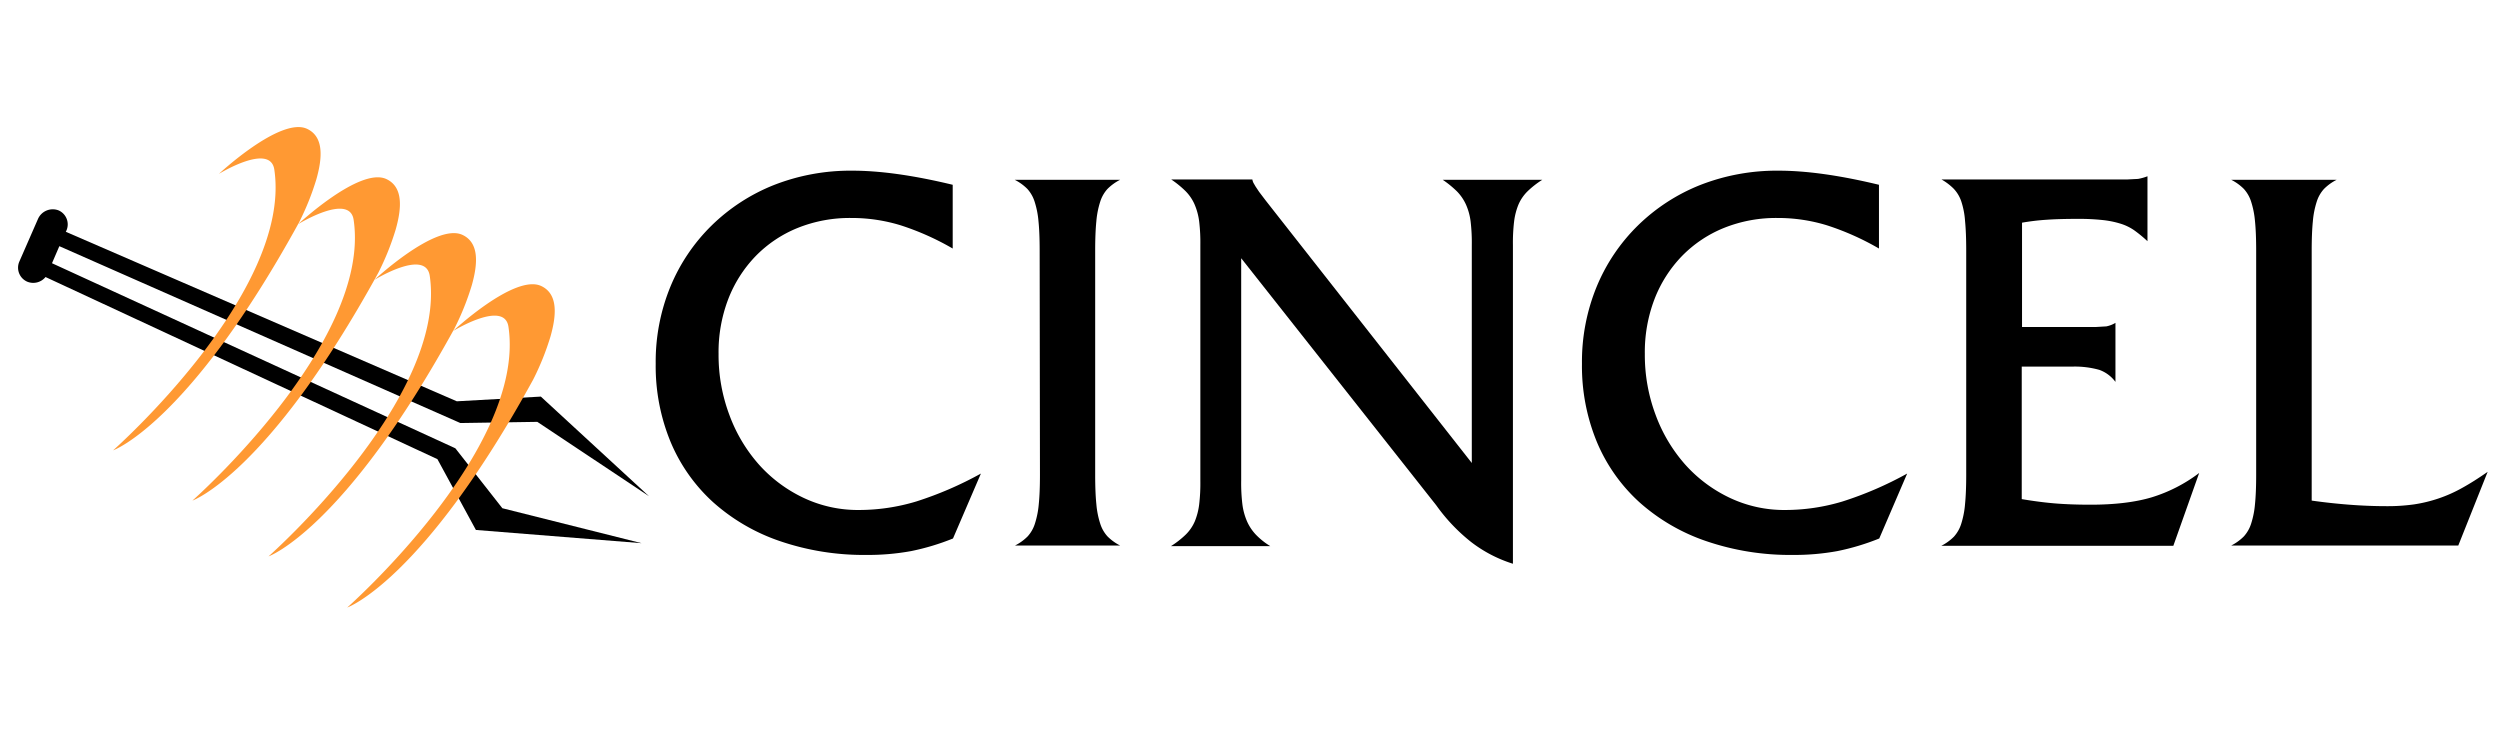 <svg xmlns="http://www.w3.org/2000/svg" viewBox="0 0 851 250"><defs><style>.a{fill:#f93;}</style></defs><title>Mesa de trabajo 2</title><path d="M324.3,84.6a90.5,90.5,0,0,0-17.7-7.9,56.8,56.8,0,0,0-16.8-2.5,47.5,47.5,0,0,0-18.3,3.4,42,42,0,0,0-14.3,9.6,43.7,43.7,0,0,0-9.3,14.6,50.5,50.5,0,0,0-3.3,18.7,58.1,58.1,0,0,0,3.7,20.8,53,53,0,0,0,10.1,16.9,47.7,47.7,0,0,0,15.2,11.3,43.2,43.2,0,0,0,18.8,4.1,67.6,67.6,0,0,0,19.5-2.9,121.1,121.1,0,0,0,22-9.5l-9.5,22.1a80.4,80.4,0,0,1-14.3,4.3,81.5,81.5,0,0,1-15.2,1.3,88.3,88.3,0,0,1-29.4-4.7A65.9,65.9,0,0,1,242.8,171a57.9,57.9,0,0,1-14.5-20.5,67.6,67.6,0,0,1-5.1-26.7,67.3,67.3,0,0,1,5-26.2,62.6,62.6,0,0,1,14-20.8A64.2,64.2,0,0,1,263.4,63a71.4,71.4,0,0,1,26.8-4.9q14.2,0,34.1,4.8Z"/><path d="M353.9,85.3q0-6.1-.4-10a30,30,0,0,0-1.3-6.6,11.7,11.7,0,0,0-2.5-4.4,16.8,16.8,0,0,0-4.3-3.1h35.9a16.7,16.7,0,0,0-4.3,3.1,11.6,11.6,0,0,0-2.5,4.4,29.7,29.7,0,0,0-1.3,6.6q-.4,4-.4,10v76.3q0,6.1.4,10a29.7,29.7,0,0,0,1.3,6.6,11.6,11.6,0,0,0,2.5,4.4,16.6,16.6,0,0,0,4.3,3.1H345.5a16.6,16.6,0,0,0,4.3-3.1,11.6,11.6,0,0,0,2.5-4.4,30,30,0,0,0,1.3-6.6q.4-3.9.4-10Z"/><path d="M422.5,163.6a60.6,60.6,0,0,0,.4,8,21.3,21.3,0,0,0,1.6,5.9,16,16,0,0,0,3.1,4.6,24.3,24.3,0,0,0,4.8,3.8H398.6a30.6,30.6,0,0,0,5-3.9,14.2,14.2,0,0,0,3.1-4.5,22.4,22.4,0,0,0,1.5-5.8,61.1,61.1,0,0,0,.4-8V83.4a61.1,61.1,0,0,0-.4-8,21.5,21.5,0,0,0-1.6-5.9,14.9,14.9,0,0,0-3.1-4.5,34.1,34.1,0,0,0-4.8-3.9h27.6a4.2,4.2,0,0,0,.4,1.2l.7,1.2,1.2,1.8,2.2,2.9,70.2,89.4V83.4a61.1,61.1,0,0,0-.4-8,20.3,20.3,0,0,0-1.6-5.8,15.7,15.7,0,0,0-3.1-4.5,34.8,34.8,0,0,0-4.8-3.9h33.9a30.6,30.6,0,0,0-5,3.9,14.2,14.2,0,0,0-3.1,4.5,22.4,22.4,0,0,0-1.5,5.8,60.6,60.6,0,0,0-.4,8V191.9a45.7,45.7,0,0,1-14.1-7.3A60.9,60.9,0,0,1,488.9,172L422.5,87.9Z"/><path d="M639.6,84.6a90.5,90.5,0,0,0-17.7-7.9,56.8,56.8,0,0,0-16.8-2.5,47.5,47.5,0,0,0-18.3,3.4,42,42,0,0,0-14.3,9.6,43.7,43.7,0,0,0-9.3,14.6,50.5,50.5,0,0,0-3.3,18.7,58.1,58.1,0,0,0,3.7,20.8,53.1,53.1,0,0,0,10.1,16.9,47.7,47.7,0,0,0,15.2,11.3,43.2,43.2,0,0,0,18.8,4.1,67.6,67.6,0,0,0,19.5-2.9,121.2,121.2,0,0,0,22-9.5l-9.5,22.1a80.5,80.5,0,0,1-14.3,4.3,81.5,81.5,0,0,1-15.2,1.3,88.3,88.3,0,0,1-29.4-4.7A65.9,65.9,0,0,1,558.1,171a57.9,57.9,0,0,1-14.5-20.5,67.6,67.6,0,0,1-5.1-26.7,67.3,67.3,0,0,1,5-26.2,62.6,62.6,0,0,1,14-20.8A64.2,64.2,0,0,1,578.7,63a71.4,71.4,0,0,1,26.8-4.9q14.2,0,34.1,4.8Z"/><path d="M688.2,169.9q6.6,1.1,11.8,1.5t11.6.4q12.4,0,20.8-2.5a51.7,51.7,0,0,0,16.2-8.3l-8.8,24.8h-79a16.6,16.6,0,0,0,4.3-3.1,11.7,11.7,0,0,0,2.5-4.4,30.3,30.3,0,0,0,1.3-6.7q.4-4,.4-10.1V85.3q0-6.1-.4-10.1a26.9,26.9,0,0,0-1.3-6.7,11.7,11.7,0,0,0-2.6-4.3,19.5,19.5,0,0,0-4.1-3.1h63l3.9-.2A16.9,16.9,0,0,0,731,60V82.1a45.8,45.8,0,0,0-4.5-3.7,16.9,16.9,0,0,0-4.8-2.3,31.7,31.7,0,0,0-6-1.2,76.8,76.8,0,0,0-7.9-.4q-6.8,0-11.1.3a77.8,77.8,0,0,0-8.4,1v35.5h25.3l3.4-.2a9.6,9.6,0,0,0,3.1-1.2V130a11.7,11.7,0,0,0-5.5-4.1,30.9,30.9,0,0,0-9.4-1.1H688.2Z"/><path d="M786.9,170.4q6.3.9,12.8,1.4t12.7.5a64.6,64.6,0,0,0,9.3-.6,48.3,48.3,0,0,0,8.3-2,47.5,47.5,0,0,0,8.1-3.6q4-2.2,8.7-5.5l-10,25.1H759.5a16.6,16.6,0,0,0,4.3-3.1,11.7,11.7,0,0,0,2.5-4.4,30,30,0,0,0,1.3-6.6q.4-3.9.4-10V85.3q0-6.1-.4-10a30.1,30.1,0,0,0-1.3-6.6,11.7,11.7,0,0,0-2.5-4.4,16.8,16.8,0,0,0-4.3-3.1h35.9a16.8,16.8,0,0,0-4.3,3.1,11.6,11.6,0,0,0-2.5,4.4,29.7,29.7,0,0,0-1.3,6.6q-.4,4-.4,10Z"/><path d="M155,152.6,17.7,89.6l2.5-5.8L156.7,144l26.2-.4,38,25.3L184.1,135l-28.6,1.6L22.4,78.9l.2-.4a5.2,5.2,0,0,0-2.7-6.9,5.5,5.5,0,0,0-7,3L6.6,89a5.2,5.2,0,0,0,2.7,6.9,5.4,5.4,0,0,0,6.2-1.6l133.4,62L162,180.4l56.4,4.5L171,173Z"/><path class="a" d="M74.5,59.2s20.8-19.4,29.9-15.4c6,2.7,5.3,10.1,3.3,17.2a89.8,89.8,0,0,1-5.9,14.7c-37.6,68.5-63.3,77.6-63.3,77.6S99.4,99.5,93.4,57.9C92.2,48.3,74.5,59.2,74.5,59.2Z"/><path class="a" d="M101.5,76.3s20.8-19.4,29.9-15.4c6,2.7,5.3,10.1,3.3,17.2a89.8,89.8,0,0,1-5.9,14.7c-37.6,68.5-63.3,77.6-63.3,77.6s60.9-53.8,54.9-95.4C119.2,65.4,101.5,76.3,101.5,76.3Z"/><path class="a" d="M127.4,95.3s20.8-19.4,29.9-15.4c6,2.7,5.3,10.1,3.3,17.2a89.8,89.8,0,0,1-5.9,14.7c-37.6,68.5-63.3,77.6-63.3,77.6s60.9-53.8,54.9-95.4C145,84.4,127.4,95.3,127.4,95.3Z"/><path class="a" d="M154.2,112.7s20.8-19.4,29.9-15.4c6,2.7,5.3,10.1,3.3,17.2a89.8,89.8,0,0,1-5.9,14.7c-37.6,68.5-63.3,77.6-63.3,77.6s60.9-53.8,54.9-95.4C171.9,101.8,154.2,112.7,154.2,112.7Z"/></svg>
